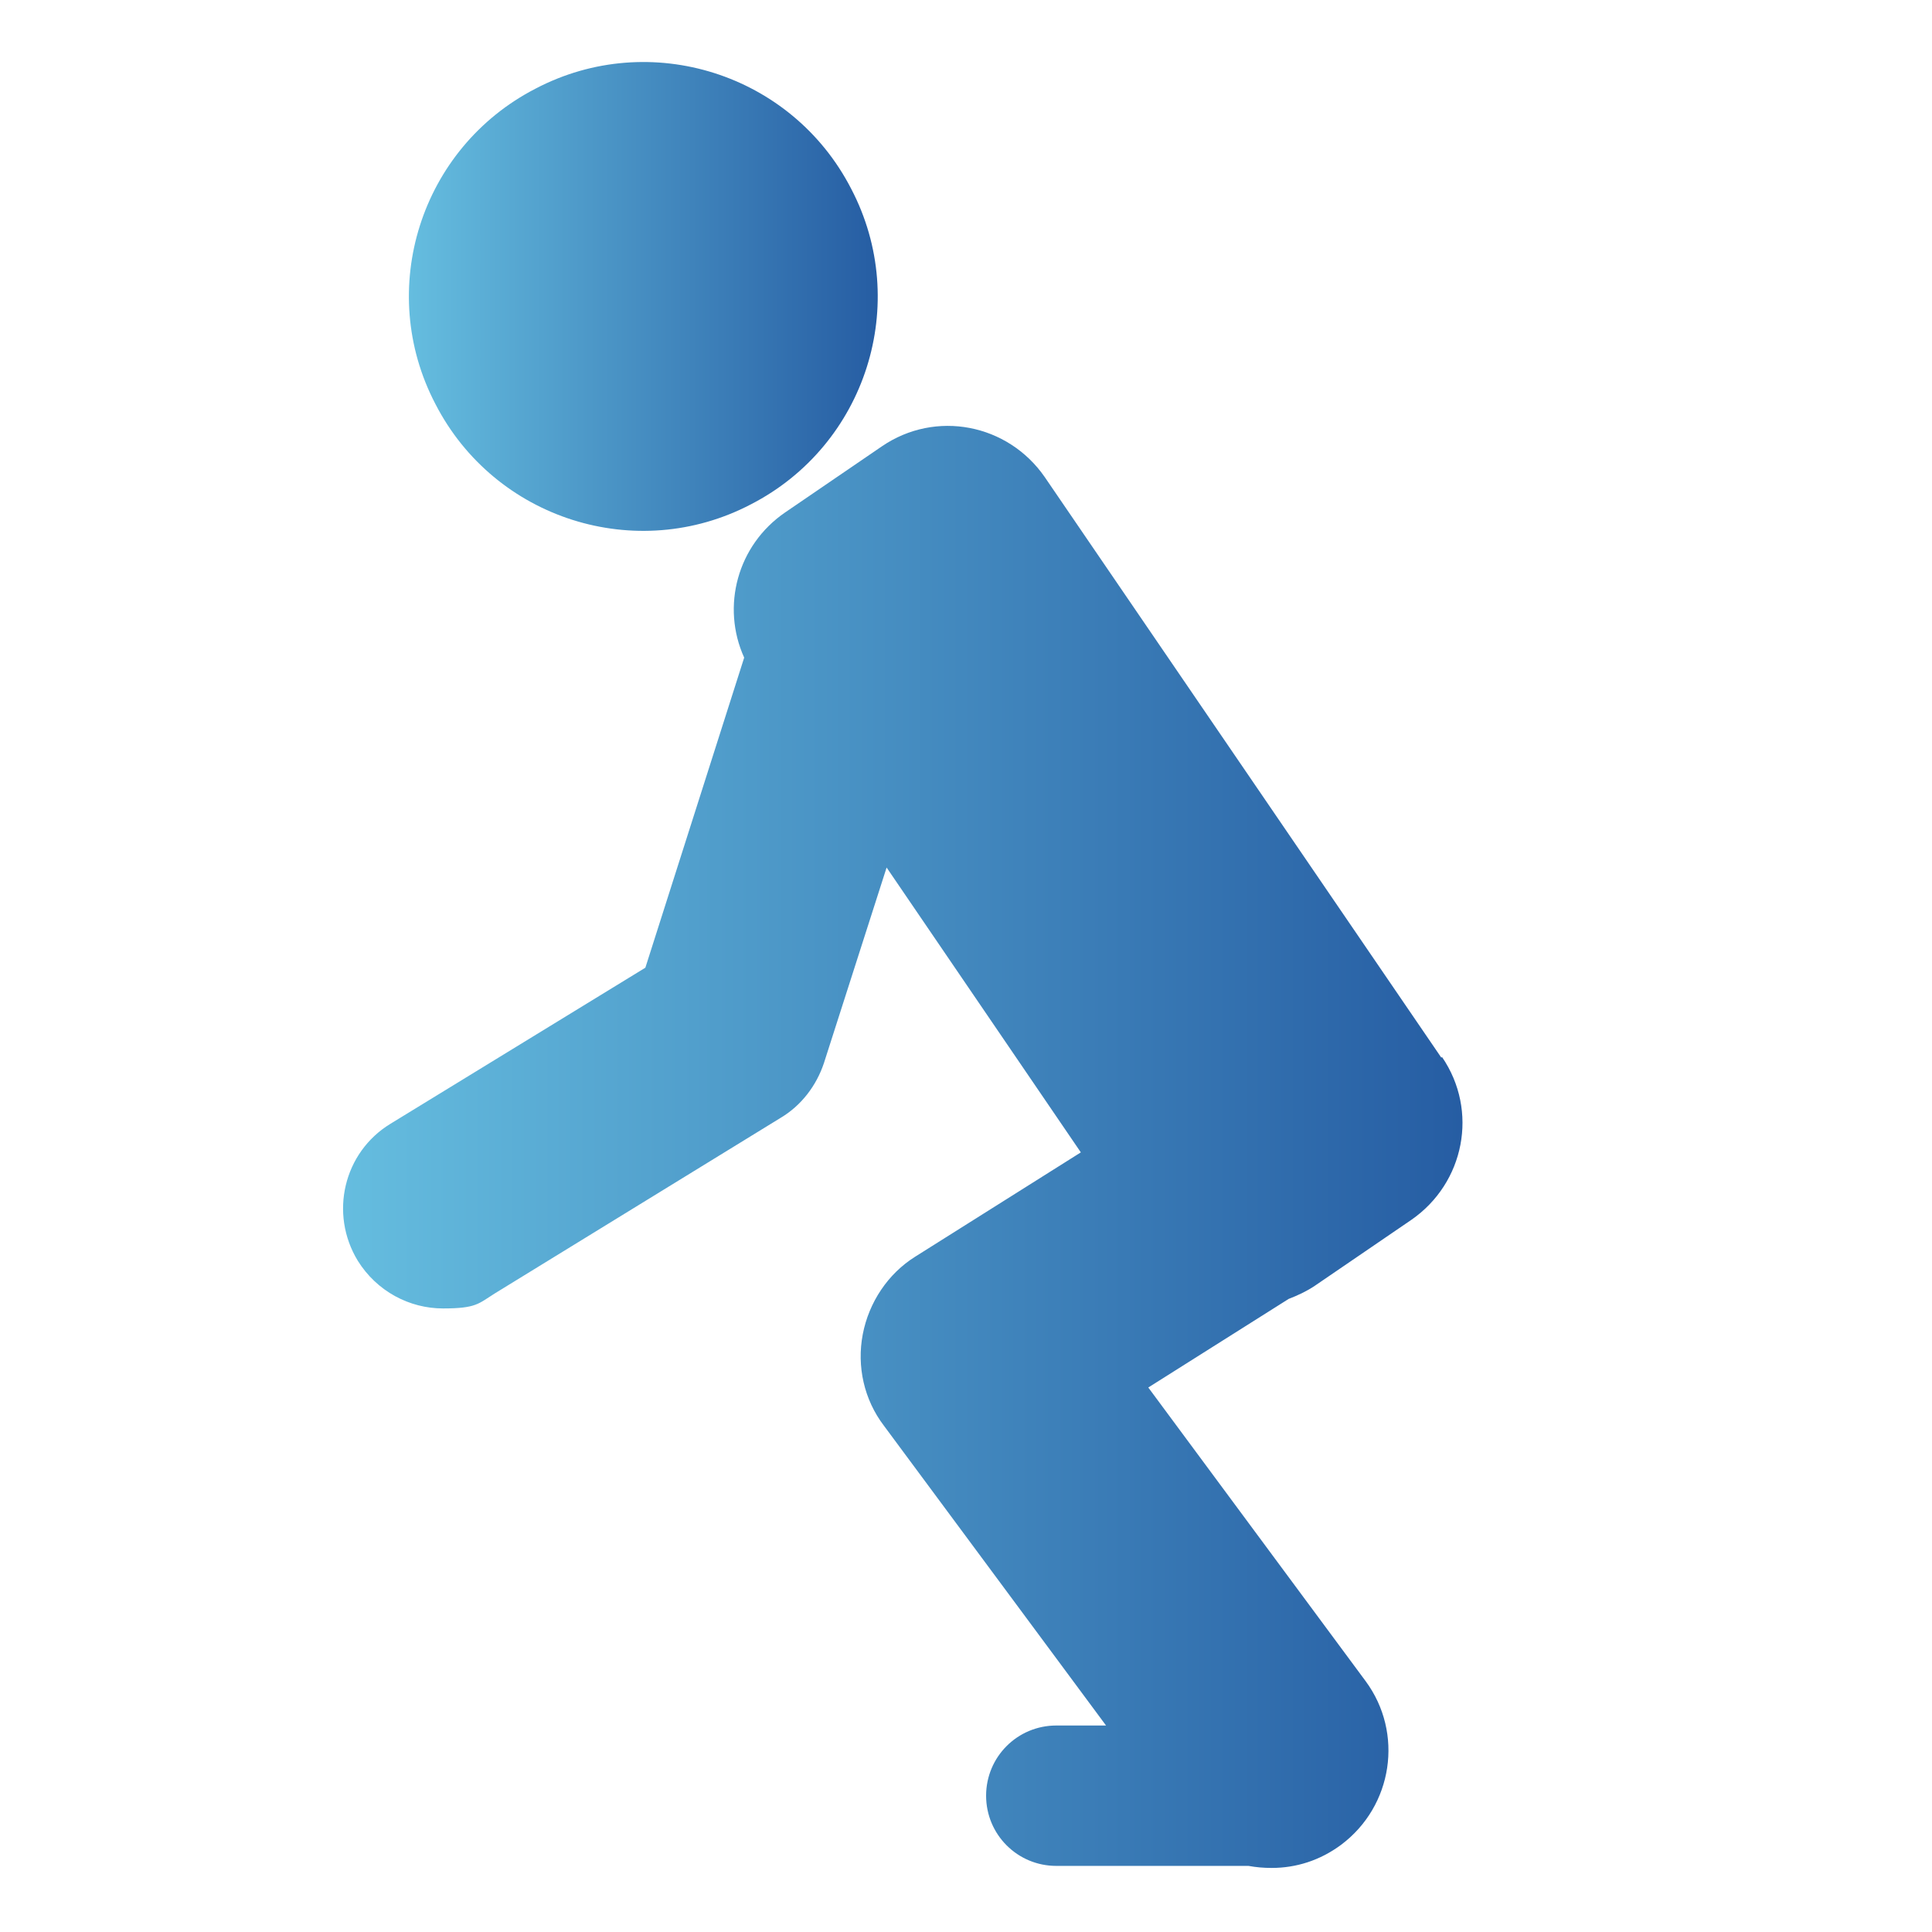 <svg xmlns="http://www.w3.org/2000/svg" xmlns:xlink="http://www.w3.org/1999/xlink" id="_&#x30EC;&#x30A4;&#x30E4;&#x30FC;_11" data-name="_&#x30EC;&#x30A4;&#x30E4;&#x30FC;_1" viewBox="0 0 283.5 283.5"><defs><style> .st0 { fill: url(#_名称未設定グラデーション_301); } .st1 { fill: url(#_名称未設定グラデーション_30); } </style><linearGradient id="_&#x540D;&#x79F0;&#x672A;&#x8A2D;&#x5B9A;&#x30B0;&#x30E9;&#x30C7;&#x30FC;&#x30B7;&#x30E7;&#x30F3;_30" data-name="&#x540D;&#x79F0;&#x672A;&#x8A2D;&#x5B9A;&#x30B0;&#x30E9;&#x30C7;&#x30FC;&#x30B7;&#x30E7;&#x30F3; 30" x1="60.1" y1="43.5" x2="128.8" y2="43.5" gradientUnits="userSpaceOnUse"><stop offset="0" stop-color="#65bddf"></stop><stop offset="1" stop-color="#265da3"></stop></linearGradient><linearGradient id="_&#x540D;&#x79F0;&#x672A;&#x8A2D;&#x5B9A;&#x30B0;&#x30E9;&#x30C7;&#x30FC;&#x30B7;&#x30E7;&#x30F3;_301" data-name="&#x540D;&#x79F0;&#x672A;&#x8A2D;&#x5B9A;&#x30B0;&#x30E9;&#x30C7;&#x30FC;&#x30B7;&#x30E7;&#x30F3; 30" x1="50.4" y1="168.4" x2="214.5" y2="168.4" xlink:href="#_&#x540D;&#x79F0;&#x672A;&#x8A2D;&#x5B9A;&#x30B0;&#x30E9;&#x30C7;&#x30FC;&#x30B7;&#x30E7;&#x30F3;_30"></linearGradient></defs><path class="st1" d="M63.9,59.3c8.7,16.9,29.5,23.5,46.3,14.7h0c16.9-8.7,23.5-29.5,14.7-46.3h0c-8.7-16.9-29.5-23.5-46.3-14.7h0c-16.9,8.7-23.5,29.5-14.7,46.3h0Z"></path><path class="st0" d="M211.5,155.2l-58.2-85.2c-5.4-7.8-16-9.9-23.9-4.5l-14.2,9.7c-7,4.8-9.4,13.8-6,21.3l-14.5,45.5-37.4,22.9c-6.9,4.2-9,13.2-4.8,20.1,2.8,4.5,7.6,7,12.5,7s5.2-.7,7.6-2.2l42-25.8c3-1.8,5.2-4.7,6.3-8l9.2-28.7,28.5,41.8-24.3,15.3c-4,2.5-6.8,6.7-7.7,11.4-.9,4.7.2,9.6,3.1,13.4l32.6,44h-7.3c-5.7,0-10.3,4.6-10.3,10.3h0c0,5.7,4.6,10.3,10.3,10.3h28.2c1.1.2,2.2.3,3.4.3,3.6,0,7.1-1.1,10.2-3.4,7.6-5.7,9.2-16.4,3.6-24l-31.9-43.1,20.6-13c1.3-.5,2.6-1.1,3.8-1.9l14.2-9.7c7.8-5.4,9.9-16,4.5-23.9Z"></path></svg>